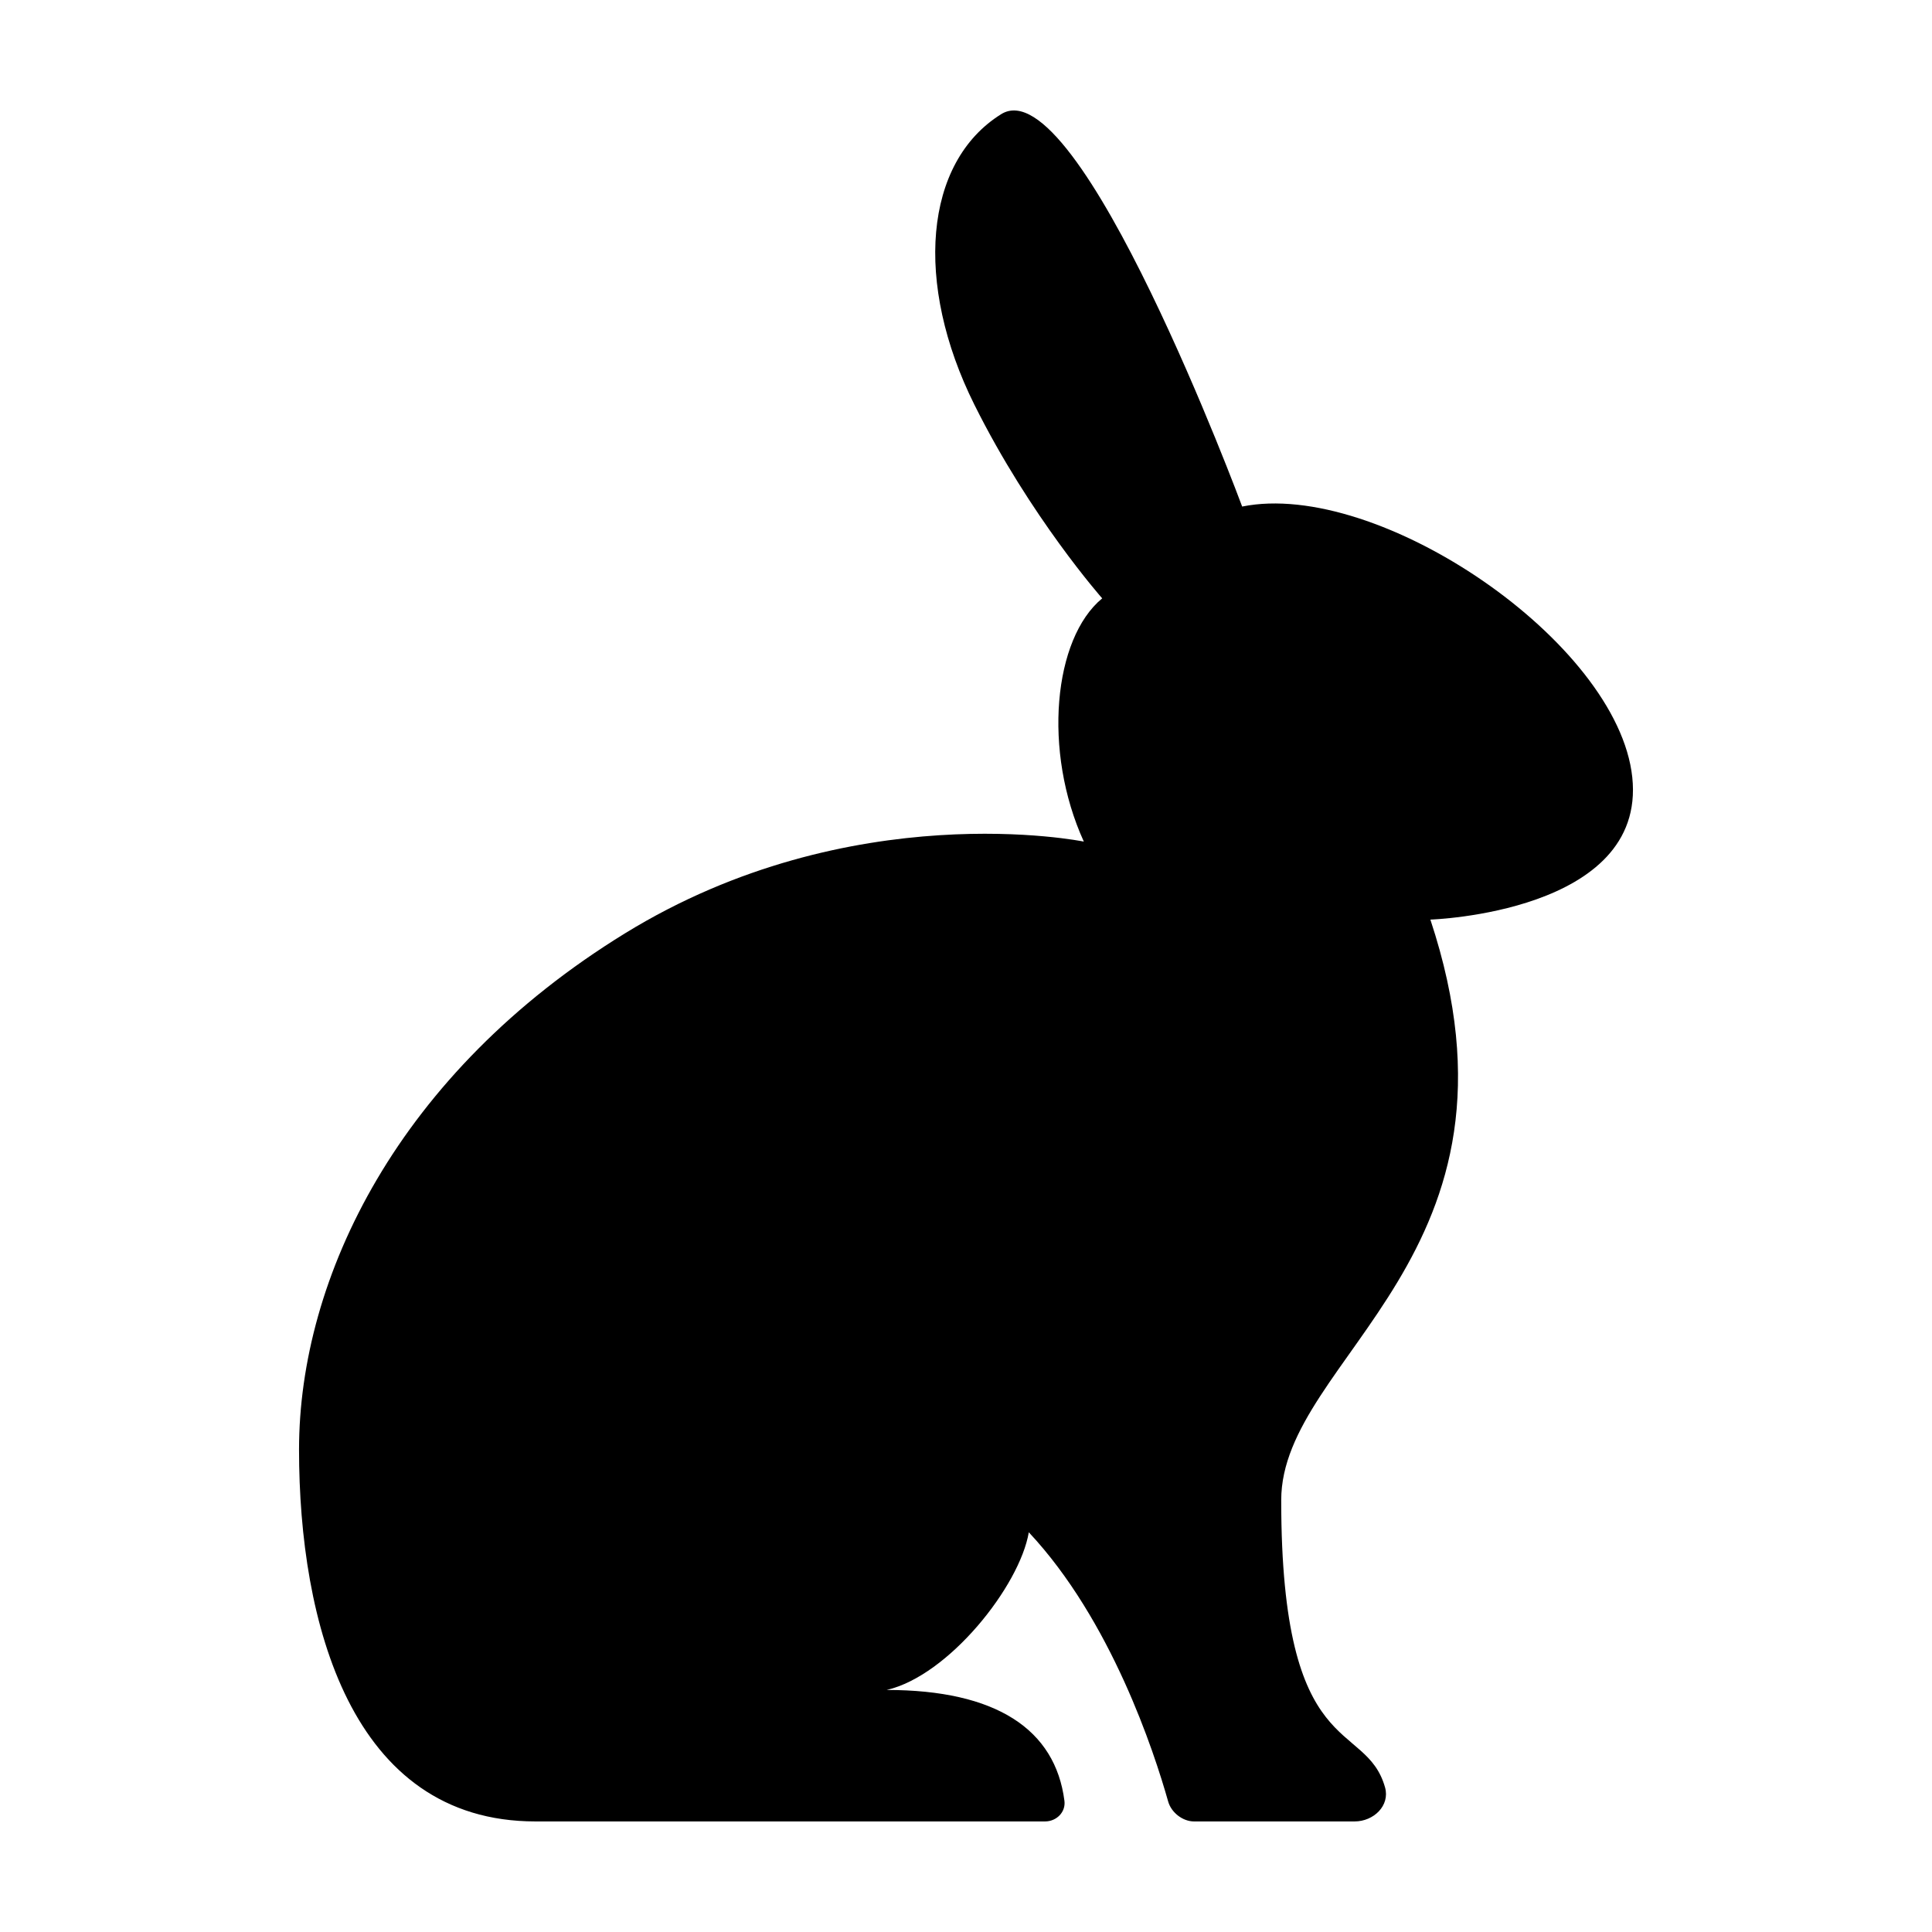 <?xml version="1.0" encoding="UTF-8"?>
<!-- The Best Svg Icon site in the world: iconSvg.co, Visit us! https://iconsvg.co -->
<svg fill="#000000" width="800px" height="800px" version="1.1" viewBox="144 144 512 512" xmlns="http://www.w3.org/2000/svg">
 <path d="m473.19 278.25c0-0.004-43.332-116.76-63.859-104-20.52 12.762-23.102 44.883-7.113 76.992 14.812 29.75 33.875 51.328 33.875 51.328-12.918 10.637-15.816 40.449-4.867 64.461 0 0-61.574-12.609-121.62 24.328-60.055 36.938-86.359 91.219-86.359 136.82 0.004 45.605 13.691 98.52 62.648 98.52h135.05c3.027 0 5.523-2.457 5.141-5.461-2.434-18.918-18.051-29.383-47.109-29.383 16.391-3.762 35.238-27.484 37.668-41.781 21.824 23.281 33.207 58.16 36.926 71.328 0.809 2.914 3.836 5.297 6.852 5.297h42.57c5.031 0 9.426-4.188 8.055-9.035-5.184-18.27-27.512-6.09-27.512-76.102 0-38.008 69.016-64.914 39.527-153.86 0 0 57.312-1.82 53.508-37.711-3.793-35.887-67.344-79.043-103.38-71.75z"/>
</svg>